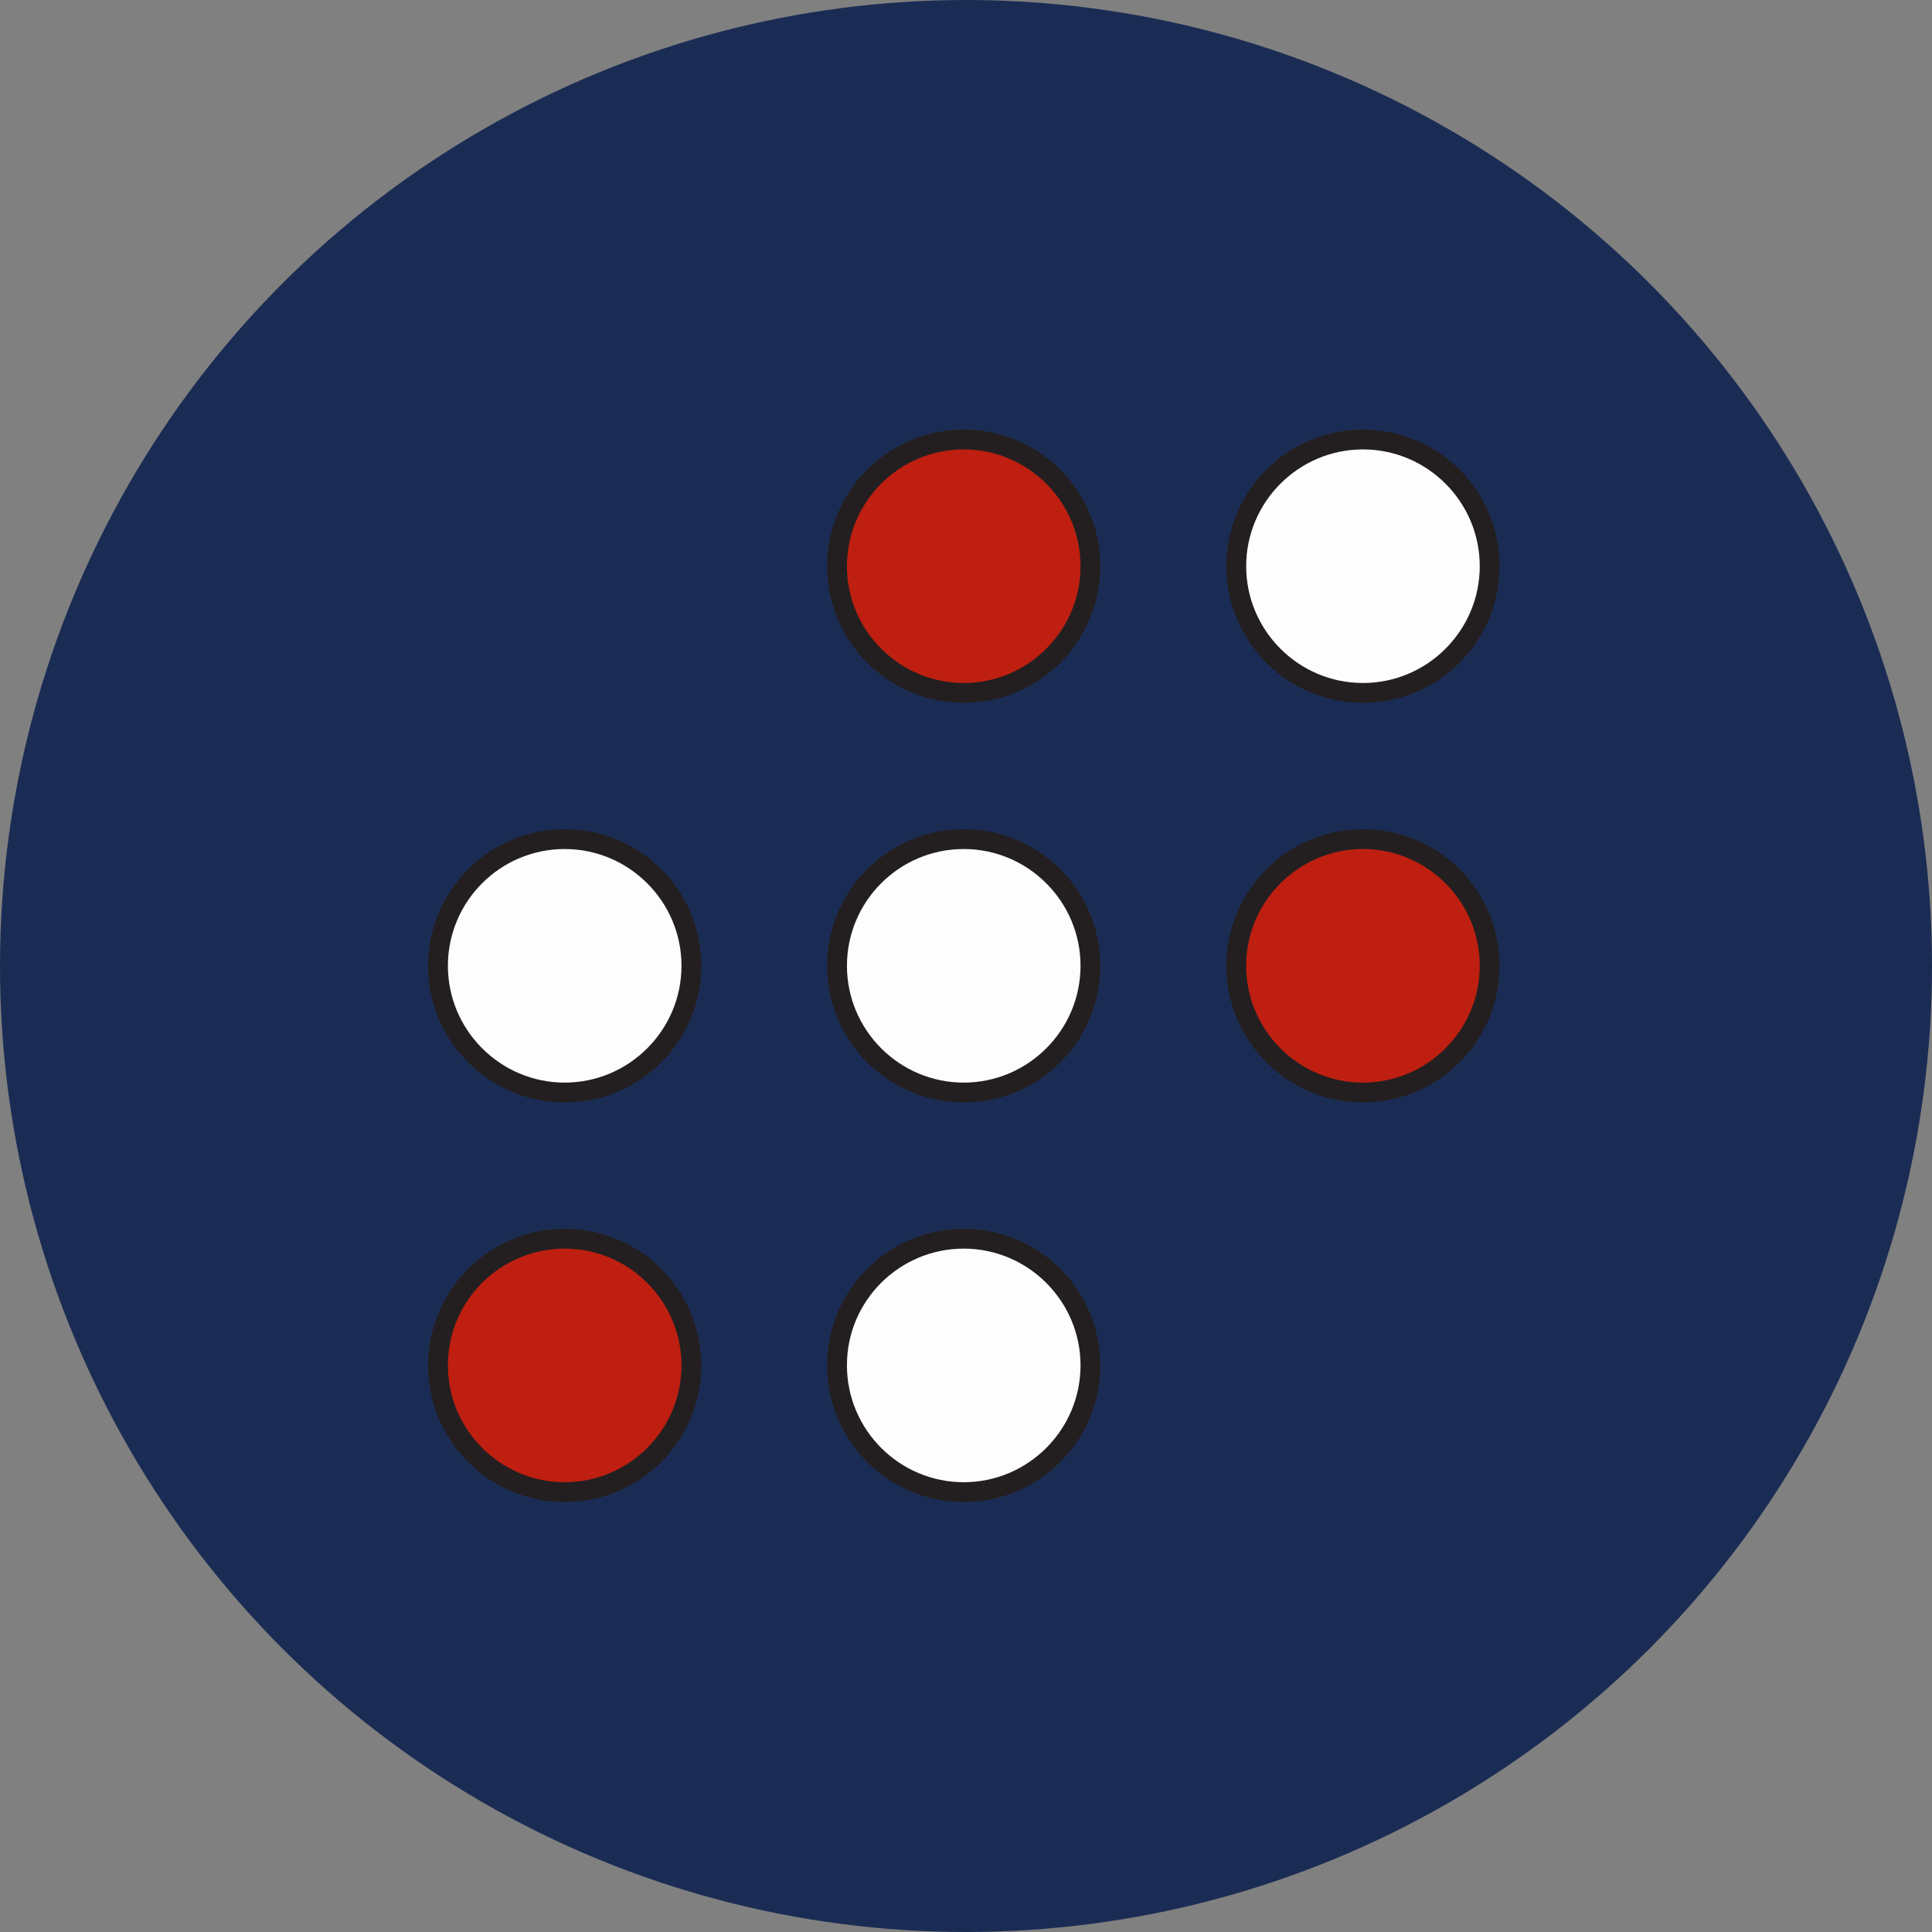 <?xml version="1.0" encoding="utf-8"?>
<!-- Generator: Adobe Illustrator 19.2.1, SVG Export Plug-In . SVG Version: 6.00 Build 0)  -->
<svg version="1.1" id="Layer_1" xmlns="http://www.w3.org/2000/svg" xmlns:xlink="http://www.w3.org/1999/xlink" x="0px" y="0px"
	 viewBox="0 0 1024 1024" enable-background="new 0 0 1024 1024" xml:space="preserve">
<rect x="0" y="0" width="1024" height="1024" fill="#808080" stroke="none"/>
<circle id="XMLID_1_" fill="#1B2C54" cx="512" cy="512" r="512"/>
<g>
	<g>
		<path fill="#FDFDFD" d="M722.4,367.3c-37,0-67.2-30.1-67.2-67.2c0-37,30.1-67.2,67.2-67.2c37,0,67.2,30.1,67.2,67.2
			C789.6,337.2,759.5,367.3,722.4,367.3z"/>
		<path fill="#231F20" d="M722.4,238.2c34.1,0,61.9,27.8,61.9,61.9s-27.8,61.9-61.9,61.9s-61.9-27.8-61.9-61.9
			S688.3,238.2,722.4,238.2 M722.4,227.7c-40,0-72.4,32.4-72.4,72.4c0,40,32.4,72.4,72.4,72.4c40,0,72.4-32.4,72.4-72.4
			C794.9,260.2,762.4,227.7,722.4,227.7L722.4,227.7z"/>
	</g>
	<g>
		<path fill="#FDFDFD" d="M510.8,579.1c-37,0-67.2-30.1-67.2-67.2c0-37,30.1-67.2,67.2-67.2c37,0,67.2,30.1,67.2,67.2
			C577.9,549,547.8,579.1,510.8,579.1z"/>
		<path fill="#231F20" d="M510.8,450c34.1,0,61.9,27.8,61.9,61.9s-27.8,61.9-61.9,61.9s-61.9-27.8-61.9-61.9S476.6,450,510.8,450
			 M510.8,439.5c-40,0-72.4,32.4-72.4,72.4c0,40,32.4,72.4,72.4,72.4s72.4-32.4,72.4-72.4C583.2,471.9,550.8,439.5,510.8,439.5
			L510.8,439.5z"/>
	</g>
	<g>
		<path fill="#FDFDFD" d="M299.3,579.1c-37,0-67.2-30.1-67.2-67.2c0-37,30.1-67.2,67.2-67.2c37,0,67.2,30.1,67.2,67.2
			C366.4,549,336.3,579.1,299.3,579.1z"/>
		<path fill="#231F20" d="M299.3,450c34.1,0,61.9,27.8,61.9,61.9s-27.8,61.9-61.9,61.9s-61.9-27.8-61.9-61.9S265.1,450,299.3,450
			 M299.3,439.5c-40,0-72.4,32.4-72.4,72.4c0,40,32.4,72.4,72.4,72.4s72.4-32.4,72.4-72.4C371.7,471.9,339.3,439.5,299.3,439.5
			L299.3,439.5z"/>
	</g>
	<g>
		<path fill="#FDFDFD" d="M510.8,790.9c-37,0-67.2-30.1-67.2-67.2c0-37,30.1-67.2,67.2-67.2c37,0,67.2,30.1,67.2,67.2
			C577.9,760.8,547.8,790.9,510.8,790.9z"/>
		<path fill="#231F20" d="M510.8,661.8c34.1,0,61.9,27.8,61.9,61.9c0,34.1-27.8,61.9-61.9,61.9s-61.9-27.8-61.9-61.9
			C448.8,689.6,476.6,661.8,510.8,661.8 M510.8,651.3c-40,0-72.4,32.4-72.4,72.4c0,40,32.4,72.4,72.4,72.4s72.4-32.4,72.4-72.4
			C583.2,683.7,550.8,651.3,510.8,651.3L510.8,651.3z"/>
	</g>
	<g>
		<path fill="#BE1F10" d="M722.4,579.1c-37,0-67.2-30.1-67.2-67.2c0-37,30.1-67.2,67.2-67.2c37,0,67.2,30.1,67.2,67.2
			C789.6,549,759.5,579.1,722.4,579.1z"/>
		<path fill="#231F20" d="M722.4,450c34.1,0,61.9,27.8,61.9,61.9s-27.8,61.9-61.9,61.9s-61.9-27.8-61.9-61.9S688.3,450,722.4,450
			 M722.4,439.5c-40,0-72.4,32.4-72.4,72.4c0,40,32.4,72.4,72.4,72.4c40,0,72.4-32.4,72.4-72.4C794.9,471.9,762.4,439.5,722.4,439.5
			L722.4,439.5z"/>
	</g>
	<g>
		<path fill="#BE1F10" d="M510.8,367.3c-37,0-67.2-30.1-67.2-67.2c0-37,30.1-67.2,67.2-67.2c37,0,67.2,30.1,67.2,67.2
			C577.9,337.2,547.8,367.3,510.8,367.3z"/>
		<path fill="#231F20" d="M510.8,238.2c34.1,0,61.9,27.8,61.9,61.9s-27.8,61.9-61.9,61.9s-61.9-27.8-61.9-61.9
			S476.6,238.2,510.8,238.2 M510.8,227.7c-40,0-72.4,32.4-72.4,72.4c0,40,32.4,72.4,72.4,72.4s72.4-32.4,72.4-72.4
			C583.2,260.2,550.8,227.7,510.8,227.7L510.8,227.7z"/>
	</g>
	<g>
		<path fill="#BE1F10" d="M299.3,790.9c-37,0-67.2-30.1-67.2-67.2c0-37,30.1-67.2,67.2-67.2c37,0,67.2,30.1,67.2,67.2
			C366.4,760.8,336.3,790.9,299.3,790.9z"/>
		<path fill="#231F20" d="M299.3,661.8c34.1,0,61.9,27.8,61.9,61.9c0,34.1-27.8,61.9-61.9,61.9s-61.9-27.8-61.9-61.9
			C237.3,689.6,265.1,661.8,299.3,661.8 M299.3,651.3c-40,0-72.4,32.4-72.4,72.4c0,40,32.4,72.4,72.4,72.4s72.4-32.4,72.4-72.4
			C371.7,683.7,339.3,651.3,299.3,651.3L299.3,651.3z"/>
	</g>
</g>
</svg>
